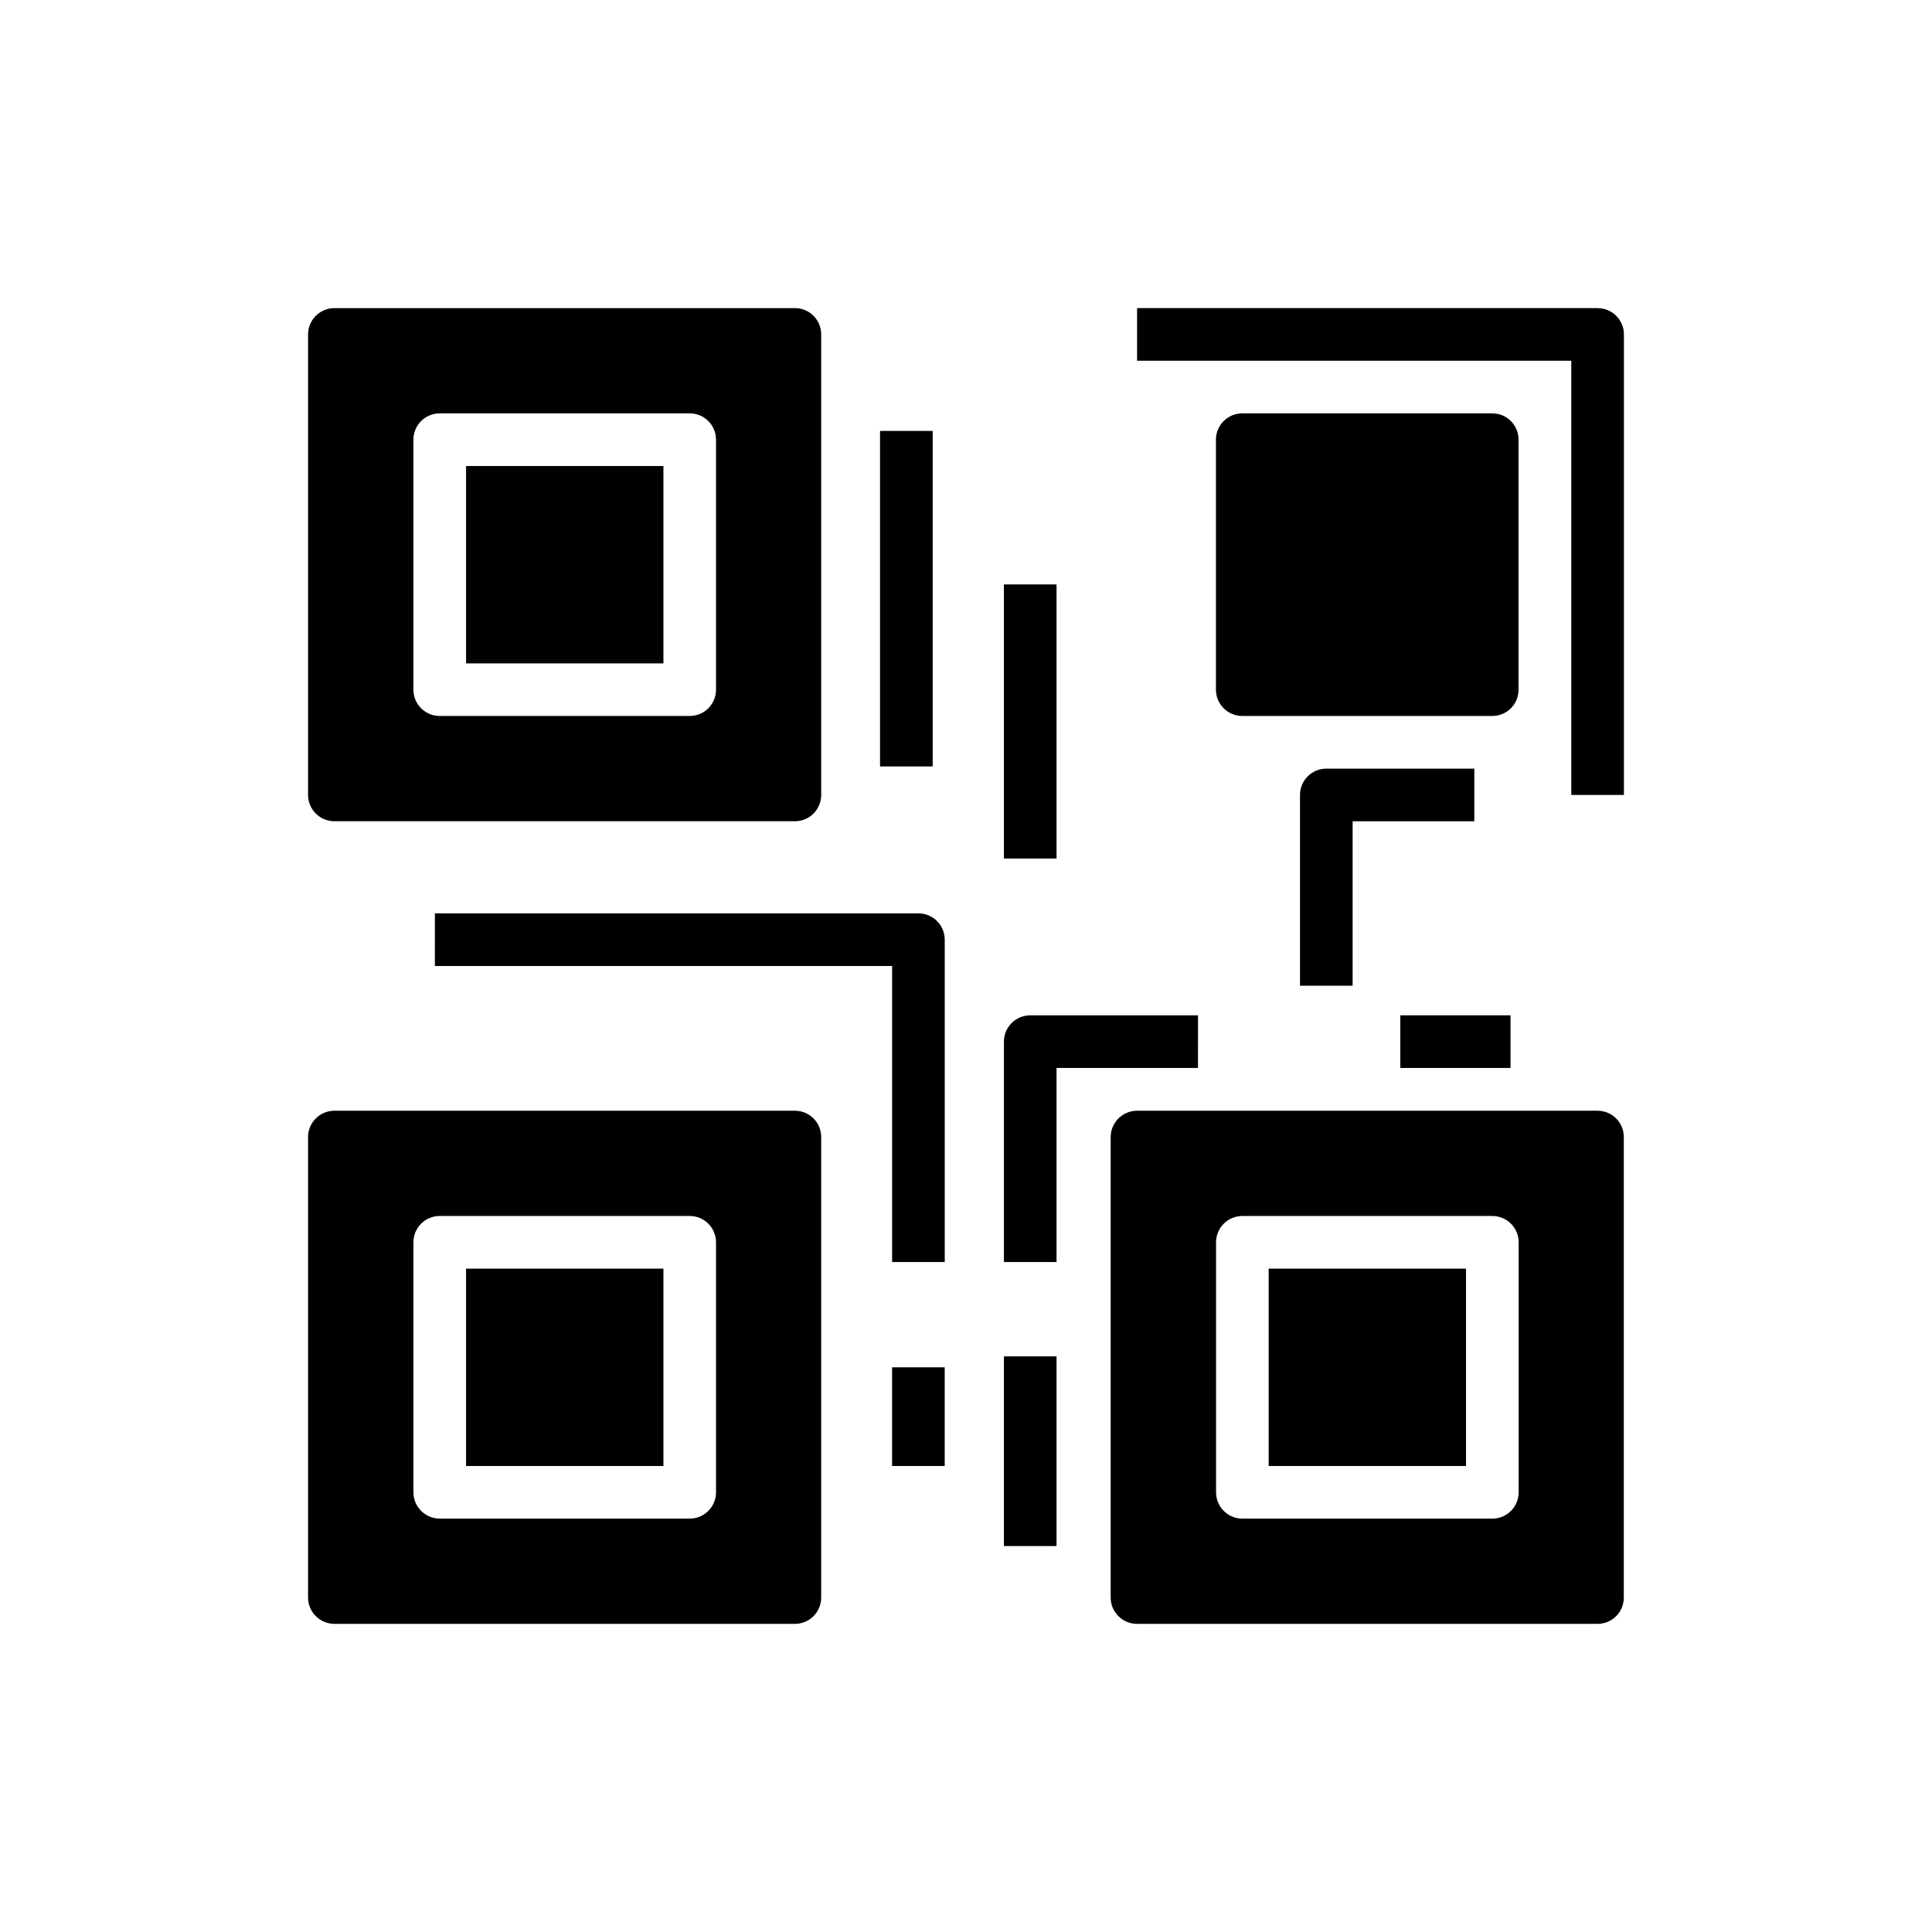<?xml version="1.0" encoding="UTF-8"?>
<!-- Uploaded to: ICON Repo, www.svgrepo.com, Generator: ICON Repo Mixer Tools -->
<svg fill="#000000" width="800px" height="800px" version="1.1" viewBox="144 144 512 512" xmlns="http://www.w3.org/2000/svg">
 <g>
  <path d="m232.61 361.64h122.04c3.906 0 6.973-3.137 6.973-6.973v-122.04c0-3.836-3.07-6.973-6.973-6.973h-122.04c-3.836 0-6.973 3.137-6.973 6.973v122.04c0 3.836 3.137 6.973 6.973 6.973zm20.949-101.12c0-3.852 3.121-6.973 6.973-6.973h66.25c3.852 0 6.973 3.121 6.973 6.973v66.25c0 3.852-3.121 6.973-6.973 6.973h-66.25c-3.852 0-6.973-3.121-6.973-6.973z"/>
  <path d="m267.51 267.5h52.305v52.305h-52.305z"/>
  <path d="m267.51 480.2h52.305v52.305h-52.305z"/>
  <path d="m232.61 574.34h122.04c3.906 0 6.973-3.137 6.973-6.973v-122.04c0-3.836-3.07-6.973-6.973-6.973h-122.04c-3.836 0-6.973 3.137-6.973 6.973v122.04c0 3.836 3.137 6.973 6.973 6.973zm20.949-101.12c0-3.852 3.121-6.973 6.973-6.973h66.25c3.852 0 6.973 3.121 6.973 6.973v66.25c0 3.852-3.121 6.973-6.973 6.973h-66.25c-3.852 0-6.973-3.121-6.973-6.973z"/>
  <path d="m480.21 480.2h52.305v52.305h-52.305z"/>
  <path d="m438.34 445.33v122.04c0 3.836 3.137 6.973 6.973 6.973h122.04c3.906 0 6.973-3.137 6.973-6.973v-122.04c0-3.836-3.066-6.973-6.973-6.973h-122.04c-3.832 0-6.973 3.137-6.973 6.973zm27.926 27.895c0-3.852 3.121-6.973 6.973-6.973h66.25c3.852 0 6.973 3.121 6.973 6.973v66.25c0 3.852-3.121 6.973-6.973 6.973l-66.25 0.004c-3.852 0-6.973-3.121-6.973-6.973z"/>
  <path d="m567.38 225.65h-122.04v13.949h115.07v115.07h13.949v-122.04c0-3.848-3.125-6.973-6.977-6.973z"/>
  <path d="m546.43 326.77v-66.25c0-3.836-3.066-6.973-6.973-6.973h-66.25c-3.836 0-6.973 3.137-6.973 6.973v66.25c0 3.836 3.137 6.973 6.973 6.973h66.25c3.906 0 6.973-3.137 6.973-6.973z"/>
  <path d="m259.25 400h121.17v78.457h13.949l-0.004-85.434c0-3.852-3.121-6.973-6.973-6.973h-128.14z"/>
  <path d="m380.41 506.35h13.949v26.152h-13.949z"/>
  <path d="m410.05 420.05v58.406h13.945v-51.43h37.484l0.004-13.949h-44.457c-3.856 0-6.977 3.121-6.977 6.973z"/>
  <path d="m410.05 503.45h13.945v50.27h-13.945z"/>
  <path d="m377.22 258.2h13.949v88.914h-13.949z"/>
  <path d="m410.05 298.88h13.945v72.641h-13.945z"/>
  <path d="m534.71 347.7h-39.227c-3.852 0-6.973 3.121-6.973 6.973v50.559h13.949v-43.586h32.254z"/>
  <path d="m515.1 413.07h29.203v13.949h-29.203z"/>
 </g>
</svg>